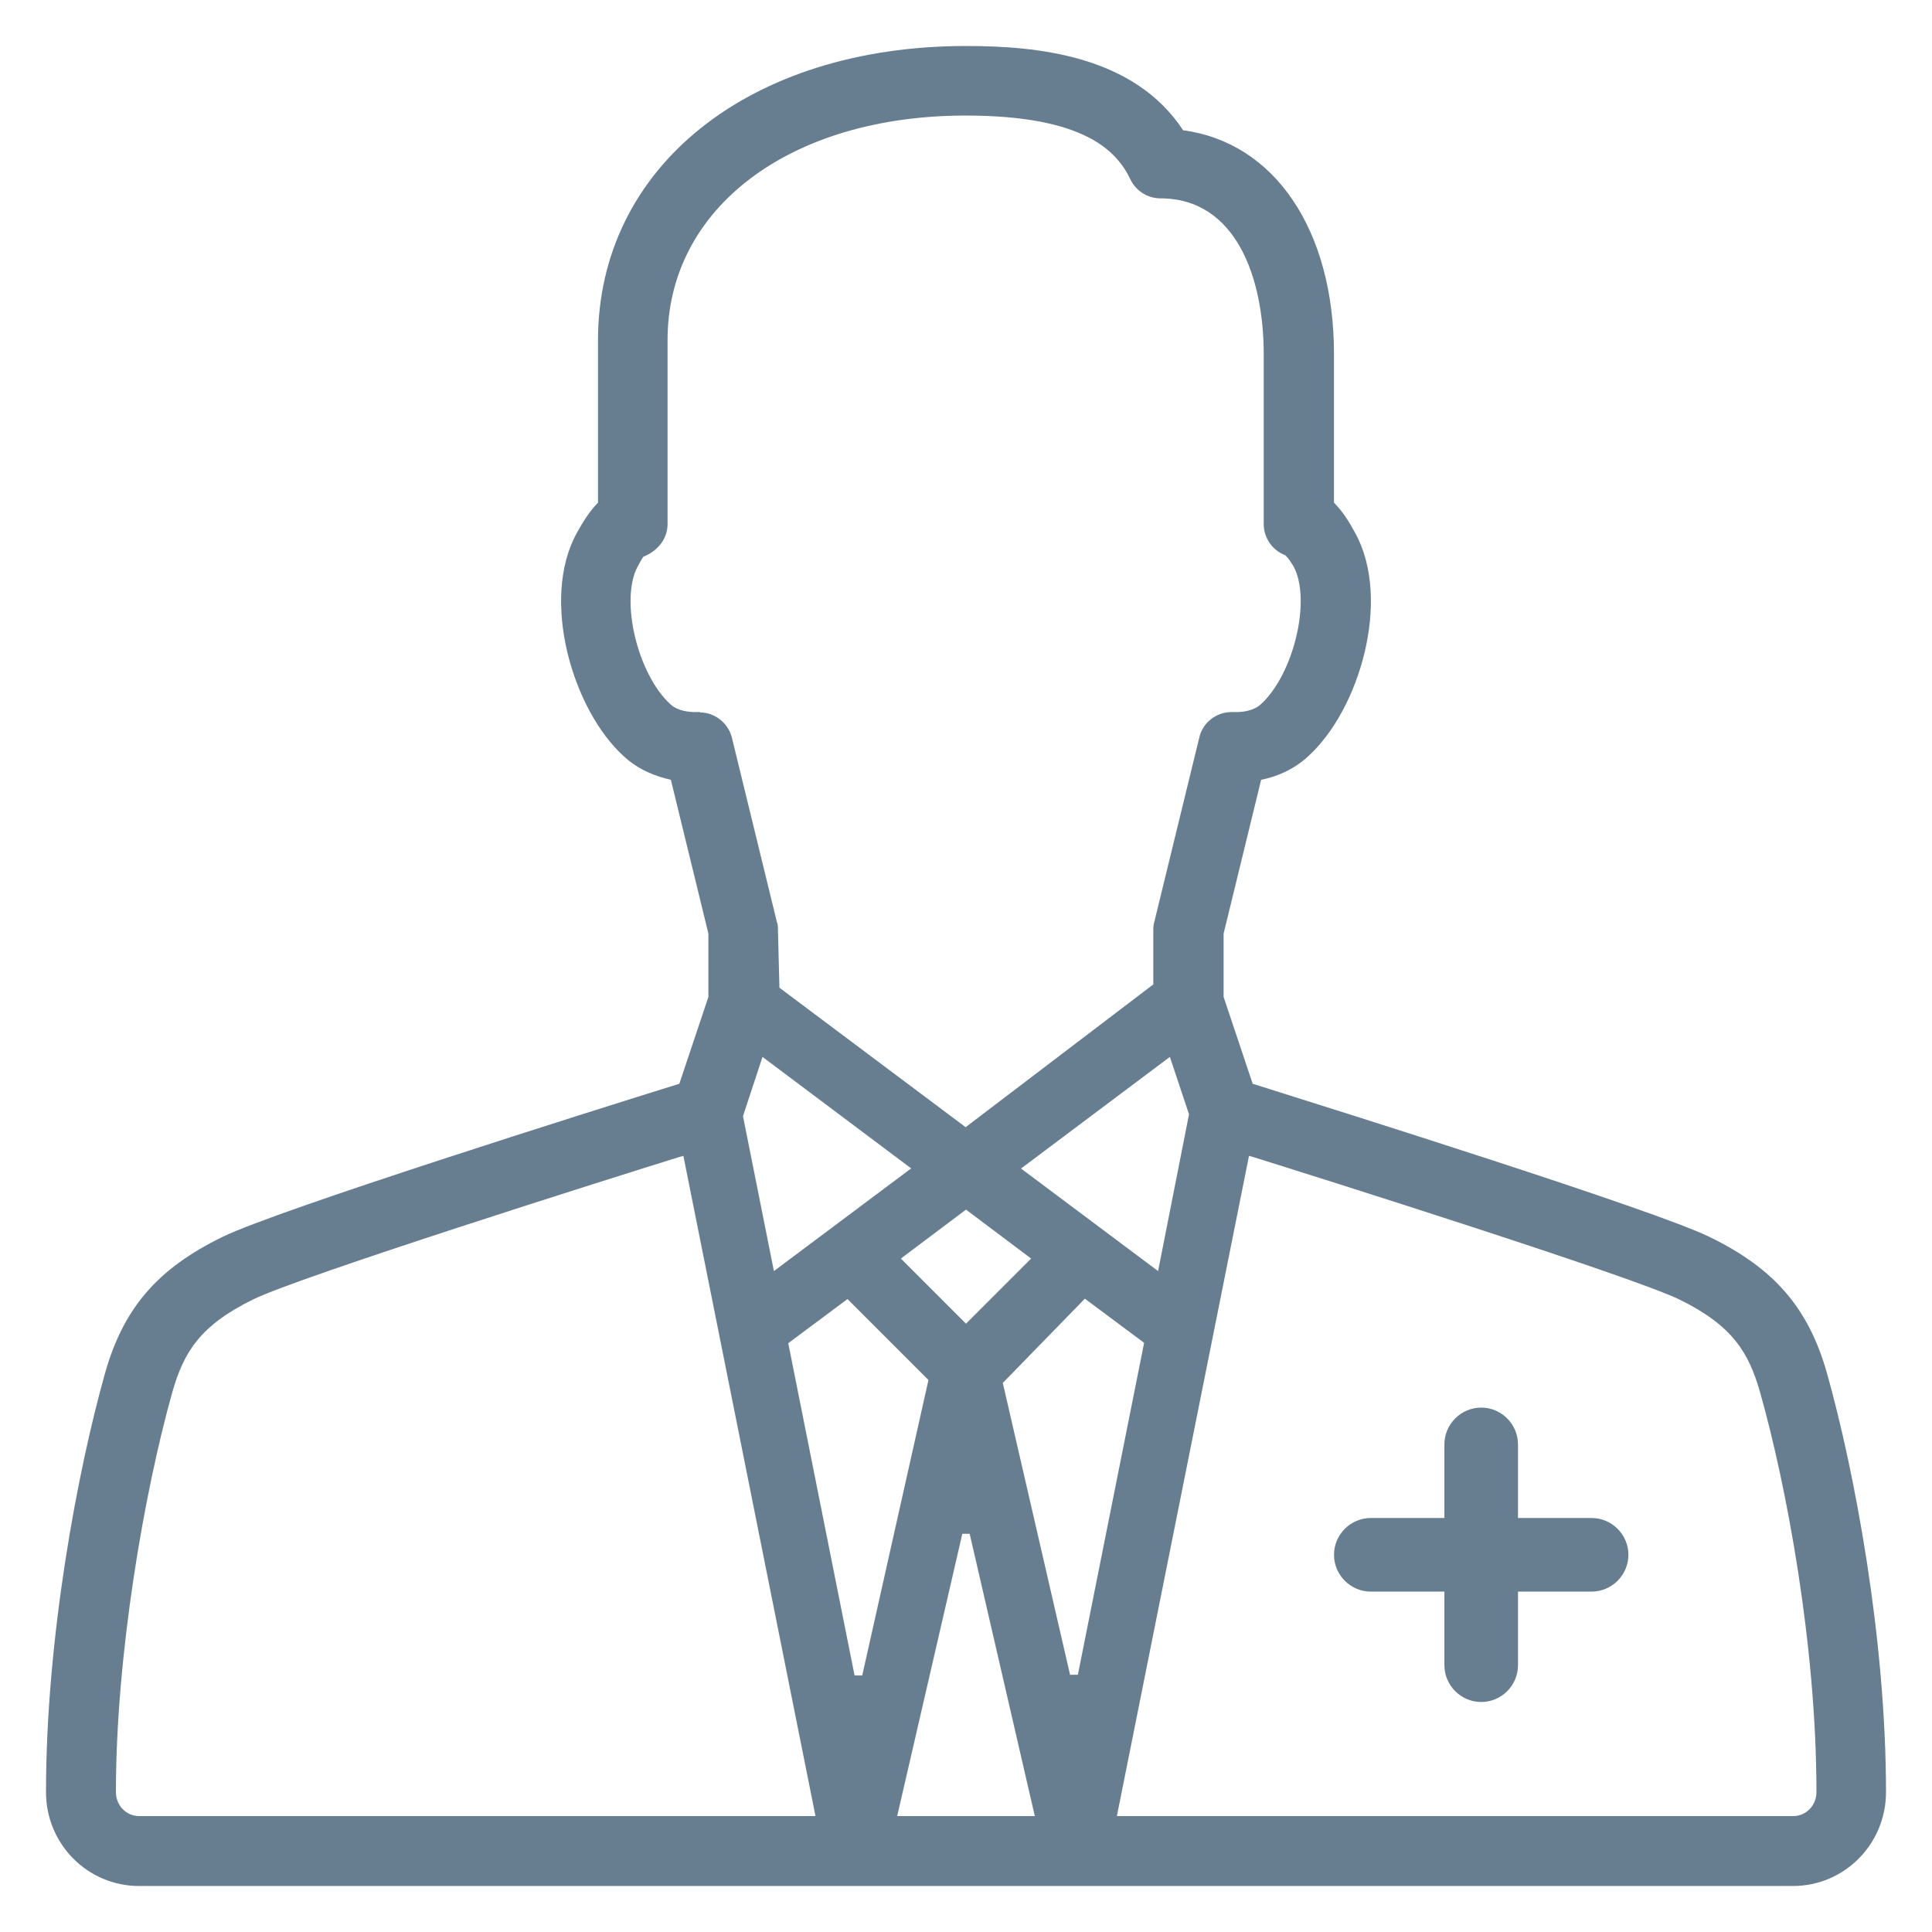 <svg id="_レイヤー_1" data-name="レイヤー_1" xmlns="http://www.w3.org/2000/svg" viewBox="0 0 105 105"><defs><clipPath id="clippath"><path fill="none" d="M2.5 2.5h100v100H2.5z"/></clipPath><style>.cls-2{fill:rgba(0,40,70,.6)}</style></defs><g clip-path="url(#clippath)"><path class="cls-2" d="M99.3 74.66c-1-3.56-2.86-5.72-6.4-7.44-2.98-1.46-20.12-6.84-24.82-8.32l-1.58-4.72v-3.44l2.04-8.36c.8-.16 1.74-.52 2.56-1.28 2.78-2.52 4.54-8.5 2.56-12.12-.32-.6-.7-1.2-1.16-1.66v-8.06c0-6.78-3.24-11.52-8.2-12.18C61.62 3 56.36 2.5 52.5 2.5c-11.78 0-20 6.58-20 16v8.82c-.46.46-.84 1.08-1.16 1.66-1.98 3.62-.22 9.6 2.56 12.12.82.76 1.76 1.1 2.56 1.28l2.04 8.36v3.44l-1.58 4.72c-4.7 1.46-21.84 6.86-24.82 8.32-3.54 1.72-5.4 3.88-6.4 7.44-1.48 5.26-3.2 14.36-3.2 22.74 0 2.82 2.26 5.1 5.06 5.1h89.88c2.8 0 5.06-2.28 5.06-5.1 0-8.38-1.72-17.48-3.2-22.74zM38.06 38.7h-.24c-.34 0-.96-.04-1.38-.42-1.8-1.64-2.76-5.7-1.78-7.5.12-.22.22-.4.3-.52.84-.34 1.32-1.02 1.32-1.78v-10c0-7.18 6.66-12.2 16.2-12.2 6.54 0 8.24 1.98 8.96 3.48.3.62.94 1.02 1.62 1.02 4.14 0 5.62 4.36 5.62 8.46v9.24c0 .76.48 1.44 1.18 1.7.2.2.3.38.44.6.98 1.8.02 5.86-1.78 7.5-.4.36-1 .42-1.32.42h-.28c-.82 0-1.56.58-1.74 1.38l-2.44 10c-.04.14-.06.28-.06.42v3l-10.2 7.76-10.12-7.58-.08-3.16c0-.14 0-.28-.06-.42l-2.44-10c-.2-.8-.92-1.38-1.74-1.38l.02-.02zM52.5 65.74l3.54 2.66-3.54 3.54-3.54-3.54 3.54-2.66zm-10.44 3.34l-1.68-8.42 1.06-3.22 8.08 6.06-7.46 5.58zM55.5 63.5l8.08-6.06 1.04 3.12-1.68 8.52-7.46-5.58h.02zM7.56 98.7c-.7 0-1.26-.58-1.26-1.3 0-7.48 1.54-16.3 3.06-21.72.62-2.18 1.5-3.64 4.4-5.06 2.62-1.28 19.74-6.68 23.16-7.74l.22-.06 7.18 35.88H7.56zm38.88-7.66L42.84 73l3.22-2.4 4.4 4.4-3.6 16.06h-.4l-.02-.02zm2.32 7.66l3.54-15.34h.4l3.54 15.34h-7.48zm9.4-7.66L54.5 75.16l4.46-4.58 3.22 2.4-3.6 18.04h-.4l-.02.02zm39.28 7.66H60.7l7.18-35.88.22.06c3.4 1.06 20.52 6.46 23.16 7.74 2.9 1.42 3.78 2.88 4.4 5.06 1.42 5.02 3.06 13.72 3.06 21.72 0 .72-.56 1.3-1.26 1.3h-.02z"/><path class="cls-2" d="M86.5 82.5h-4v-4c0-1.1-.9-2-2-2s-2 .9-2 2v4h-4c-1.1 0-2 .9-2 2s.9 2 2 2h4v4c0 1.1.9 2 2 2s2-.9 2-2v-4h4c1.1 0 2-.9 2-2s-.9-2-2-2z"/></g></svg>